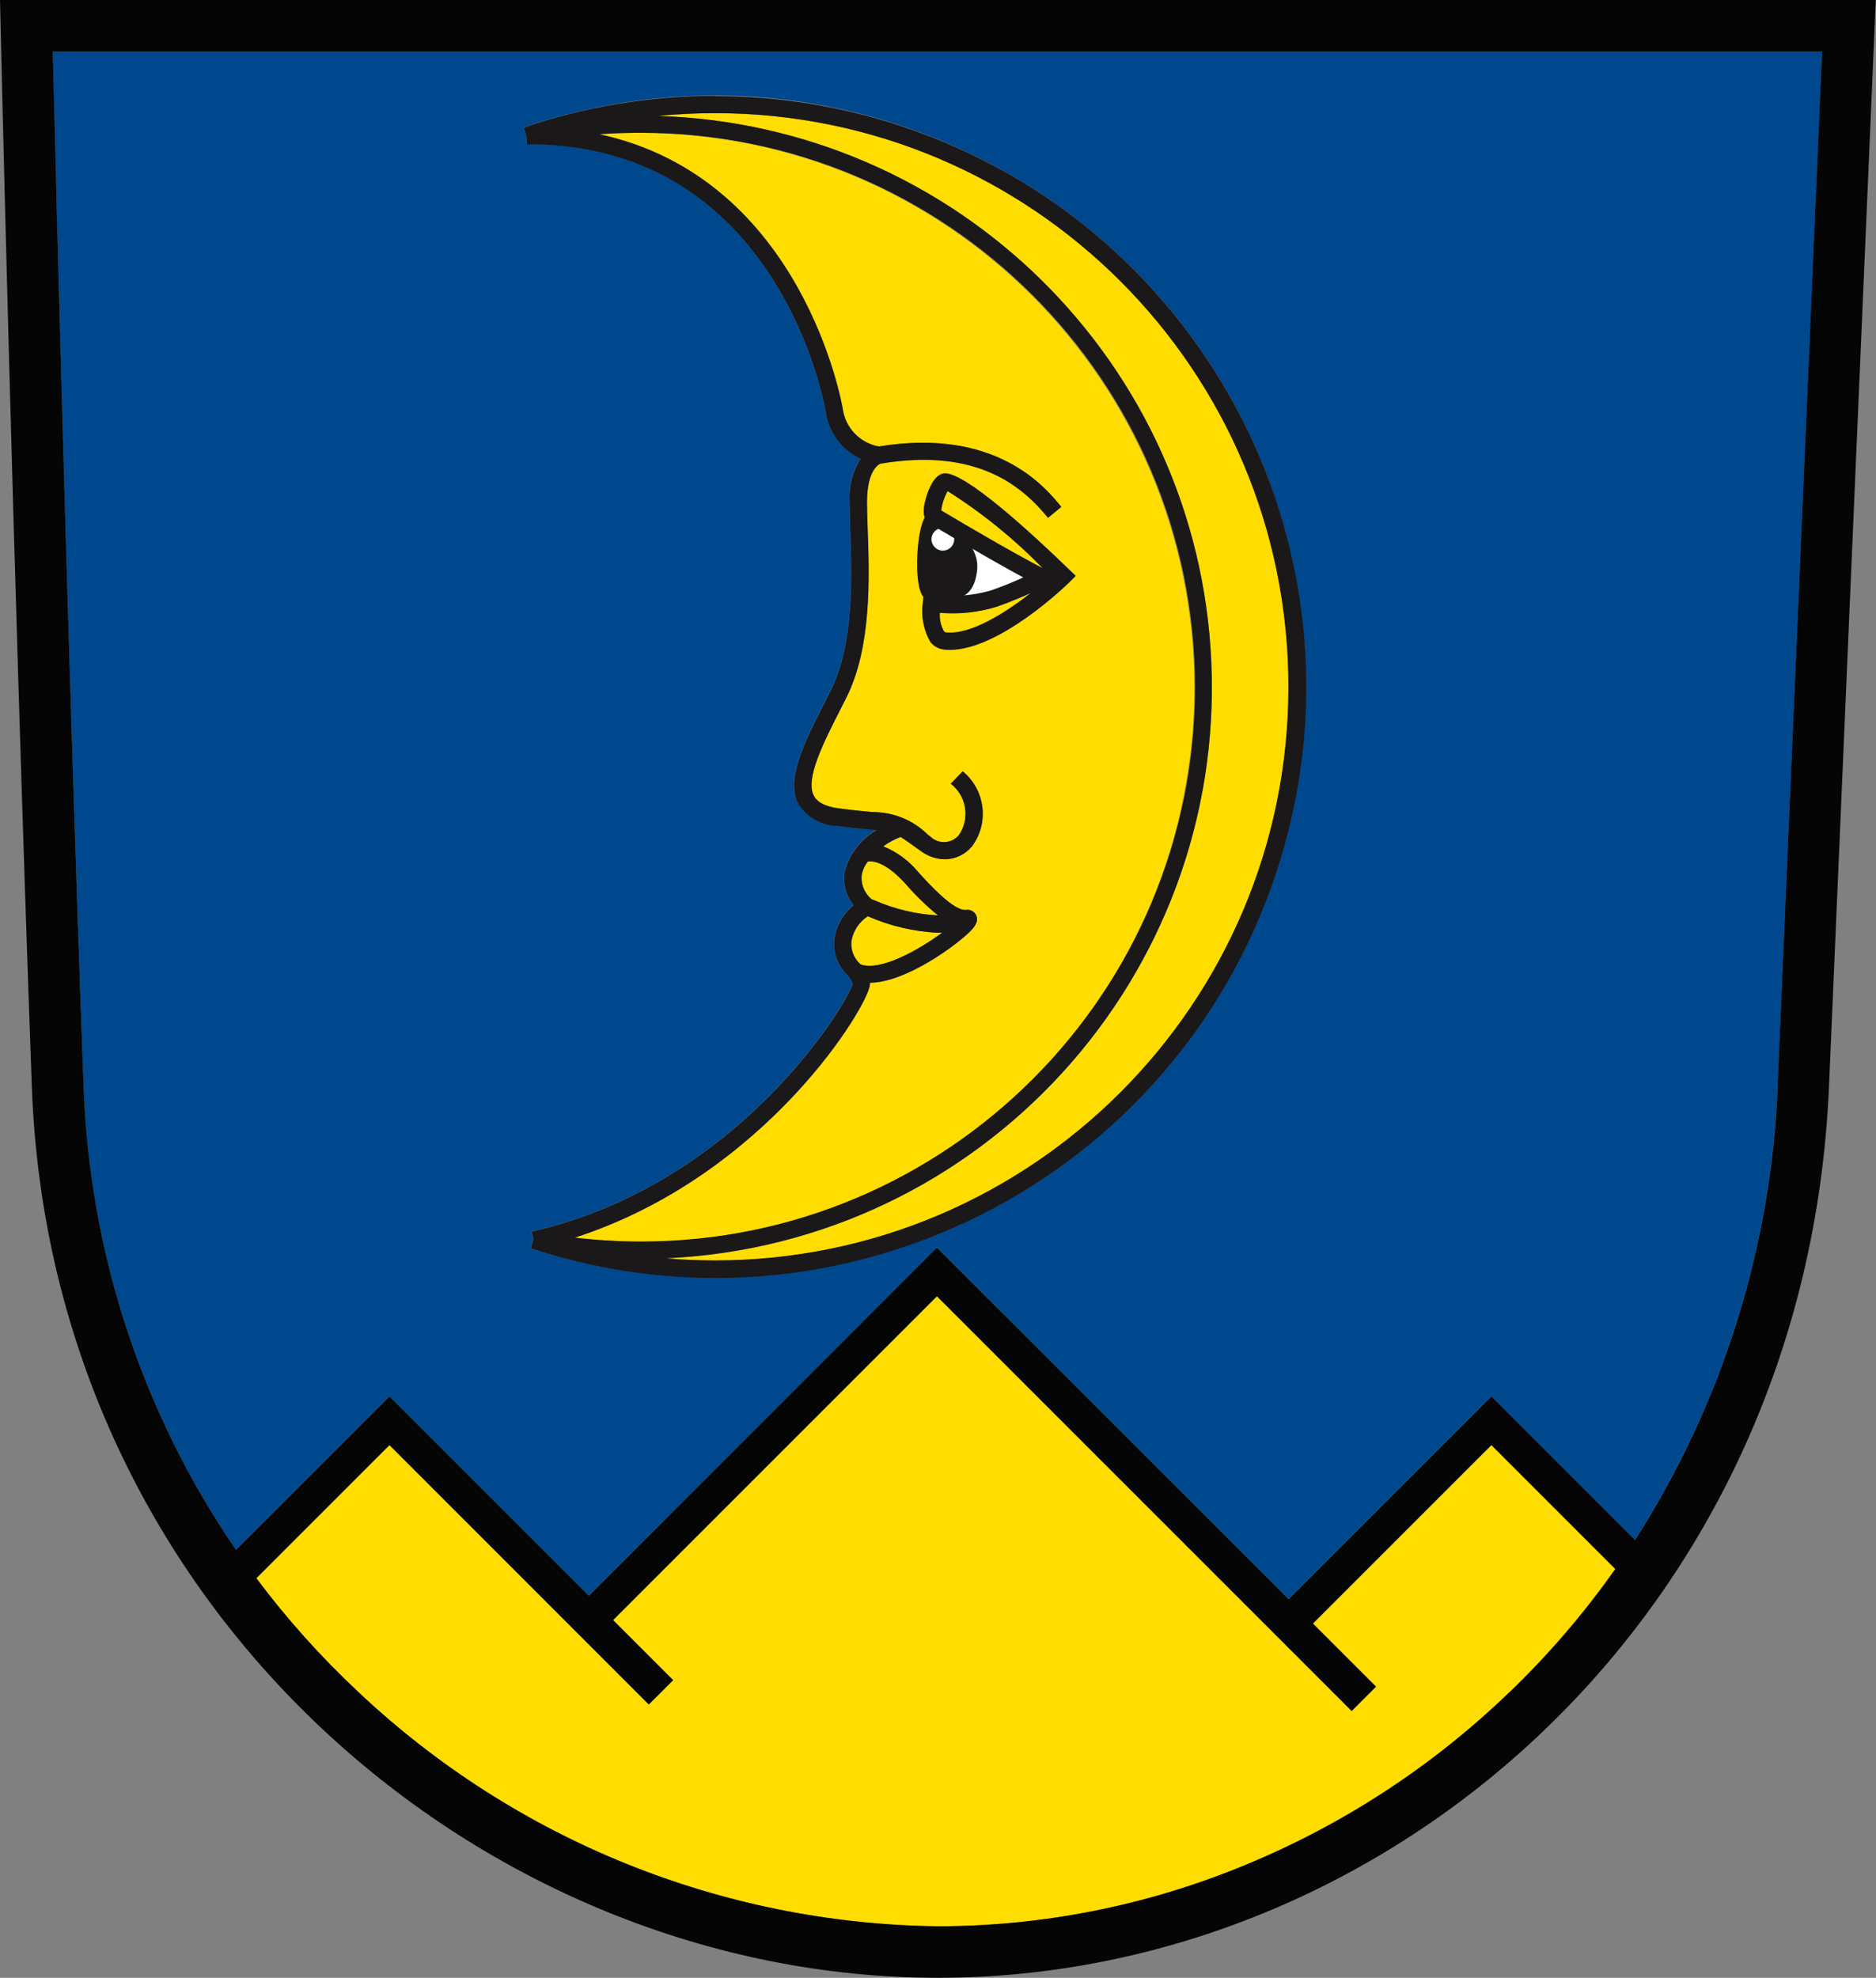 <svg xmlns="http://www.w3.org/2000/svg" version="1.1" xmlns:xlink="http://www.w3.org/1999/xlink" xmlns:svgjs="http://svgjs.dev/svgjs" width="167.99" height="177.11"><rect width="100%" height="100%" fill="#808080" stroke="none"/><svg id="SvgjsSvg1029" xmlns="http://www.w3.org/2000/svg" viewBox="0 0 167.99 177.11"><defs><style>.cls-1{fill:#00488e;}.cls-1,.cls-2,.cls-3,.cls-4,.cls-5{stroke-width:0px;}.cls-2{fill:#040504;}.cls-3{fill:#fff;}.cls-4{fill:#1a1818;}.cls-5{fill:#fd0;}</style></defs><path id="SvgjsPath1028" class="cls-5" d="m117.56,145.38l5.65,5.65-2.18,2.18-37.14-37.14-29,29,5.38,5.38-2.18,2.18-23.23-23.23-11.92,11.93c2.74,3.65,5.79,7.05,9.12,10.16,14.06,13.27,32.6,20.77,51.93,21,9.43,0,18.77-1.87,27.49-5.48,8.77-3.61,16.78-8.84,23.61-15.42,3.53-3.39,6.72-7.1,9.54-11.1l-11.1-11.1-15.98,15.98Z"></path><path id="SvgjsPath1027" class="cls-3" d="m93.37,51.73c-1.32.74-2.67,1.42-4.06,2.02-2.12.92-4.32-.05-4.32-2.02-.09-1.44,1.01-2.69,2.45-2.78.52-.03,1.04.09,1.49.35,2.7,1.51,4.45,2.43,4.45,2.43"></path><path id="SvgjsPath1026" class="cls-5" d="m84.27,45.7c5.79,3.44,8.29,4.76,9.1,5.18-2.56-2.62-5.42-4.94-8.52-6.91-.3.54-.49,1.12-.58,1.73"></path><path id="SvgjsPath1025" class="cls-5" d="m78.03,80.51l.29.11c1.79.78,3.71,1.24,5.66,1.34-1.05-.85-2.02-1.8-2.9-2.82-1.31-1.44-2.53-2.15-3.4-2-.26.34-.44.74-.53,1.16-.1.84.23,1.67.88,2.21"></path><path id="SvgjsPath1024" class="cls-5" d="m77.06,86.35c1.77.66,5.26-1.32,7.33-2.85-.15,0-.3.02-.44.02-2.13-.11-4.21-.6-6.17-1.45l-.06-.02c-.78.5-1.31,1.31-1.47,2.22-.08.77.21,1.53.78,2.05l.03.04"></path><path id="SvgjsPath1023" class="cls-5" d="m84.15,54.87c-.03.57.09,1.14.36,1.64.04.06.11.1.19.11,2.19.23,5.31-1.74,7.59-3.53-.8.36-1.89.82-3.08,1.24-1.64.5-3.36.68-5.06.53"></path><path id="SvgjsPath1022" class="cls-5" d="m64.02,10.14c-1.7,0-3.4.08-5.08.25,28.26.89,50.44,24.52,49.55,52.77-.84,26.75-22.16,48.34-48.9,49.53,1.47.13,2.94.19,4.43.19,28.37,0,51.37-23,51.37-51.37S92.39,10.14,64.02,10.14"></path><path id="SvgjsPath1021" class="cls-1" d="m4.73,4.62c.32,13.52,1.33,53.82,2.74,92.53.49,14.89,5.23,29.34,13.65,41.63l13.74-13.74,17.85,17.85,31.18-31.18,31.49,31.49,18.16-18.16,12.86,12.86c7.82-12.21,12.23-26.29,12.78-40.79l3.99-92.49H4.73Zm59.28,109.78c-5.6,0-11.17-.88-16.49-2.62l.21-.84-.15-.65c18.84-4.3,28.42-20.76,28.75-22.19-.11-.32-.29-.6-.52-.84-.86-.85-1.26-2.06-1.11-3.25.19-1.17.8-2.22,1.73-2.96-.7-.85-.99-1.96-.8-3.04.42-1.57,1.45-2.9,2.85-3.71l-.45-.04c-.71-.07-1.69-.15-3.06-.33-1.41-.03-2.72-.76-3.48-1.95-1.17-2.22.51-5.51,2.45-9.32l.44-.87c2.12-4.18,1.89-10.31,1.75-14.36-.03-.95-.06-1.77-.06-2.48-.09-1.37.25-2.73.98-3.89-1.7-.79-2.88-2.39-3.13-4.25-.04-.24-4.11-23.91-26.63-23.91h-.13v-.58l-.25-.92c27.66-9.44,57.73,5.32,67.18,32.97,9.44,27.66-5.32,57.73-32.97,67.18-5.51,1.88-11.28,2.84-17.1,2.84"></path><path id="SvgjsPath1020" class="cls-5" d="m106.95,61.54c-.03-27.4-22.24-49.61-49.64-49.64-1.22,0-2.43.04-3.65.13,18.25,3.93,21.76,24.33,21.79,24.55.23,1.72,1.54,3.1,3.24,3.41,10.51-1.71,14.89,3.64,16.34,5.41l-1.19.98c-2.27-2.78-6.3-6.31-15.01-4.85,0,0-1.2.4-1.2,3.44,0,.68.03,1.49.06,2.42.15,4.21.38,10.58-1.92,15.11l-.44.87c-1.6,3.15-3.25,6.39-2.46,7.9.32.61,1.08.98,2.31,1.14,1.34.17,2.31.26,3,.32,1.84,0,3.6.73,4.9,2.03l.21.14c.68.68,1.78.67,2.46,0,.04-.04.07-.08.11-.12,1.01-1.49.68-3.5-.73-4.6l1.07-1.11c2.02,1.66,2.39,4.61.84,6.71-.6.73-1.5,1.16-2.44,1.17-.8-.02-1.58-.29-2.21-.78l-.21-.15c-.69-.5-1.15-.84-1.54-1.07-.55.21-1.07.49-1.55.84,1.23.5,2.31,1.31,3.15,2.33.94,1.05,3.16,3.49,4.26,3.36.37-.06.74.13.9.47.3.62-.25,1.17-.55,1.47-1.12,1.14-5.64,4.54-8.96,4.59v.13c0,1.68-9.15,17.1-26.42,22.69,27.16,3.28,51.84-16.08,55.12-43.25.24-2,.36-4.02.36-6.04m-21.91-3.36c-.17,0-.33,0-.5-.03-.48-.05-.93-.29-1.23-.68-.61-1.07-.85-2.32-.67-3.54l.08-.79.79.11c.74-.38,1.51-.69,2.31-.92,1.13-.4.19-1.71.96-2.06-1.38-.74.9-.76-3.54-3.4-.74-.44-.51-1.51-.43-1.86.05-.26.57-2.5,1.72-2.63,1.8-.21,7.81,5.32,11.23,8.63l.57.55-.56.55c-.26.26-6.24,6.06-10.72,6.06"></path><path id="SvgjsPath1019" class="cls-4" d="m83.39,46.07c-1.31-.77-1.86,7.37-.41,7.55,2.49.32,4.24.18,4.52-2.6s-3.36-4.51-4.11-4.96"></path><path id="SvgjsPath1018" class="cls-3" d="m85.45,48.29c0,.56-.46,1.02-1.02,1.02s-1.02-.46-1.02-1.02.46-1.02,1.02-1.02,1.02.46,1.02,1.02h0"></path><path id="SvgjsPath1017" class="cls-2" d="m0,0s1.11,49.55,2.85,97.31c1.72,47.07,40.7,79.8,81.14,79.8s77.76-32.54,79.79-79.8c2.03-47.26,4.19-97.31,4.19-97.31H0Zm135.1,151.6c-6.83,6.58-14.84,11.81-23.61,15.42-8.72,3.61-18.06,5.47-27.49,5.48-19.33-.23-37.87-7.73-51.93-21-3.33-3.12-6.38-6.52-9.11-10.17l11.92-11.92,23.22,23.23,2.18-2.18-5.38-5.38,29-29,37.14,37.14,2.18-2.18-5.65-5.65,15.98-15.98,11.1,11.1c-2.82,4-6.01,7.71-9.54,11.1m24.08-54.48c-.55,14.49-4.96,28.57-12.78,40.78l-12.86-12.86-18.16,18.16-31.5-31.49-31.17,31.18-17.85-17.85-13.74,13.74c-8.43-12.29-13.16-26.74-13.65-41.63C6.06,58.45,5.06,18.14,4.73,4.62h158.43l-3.98,92.5Z"></path><path id="SvgjsPath1016" class="cls-4" d="m64.02,8.59c-5.82,0-11.6.95-17.1,2.83l.25.92v.58h.13c22.53,0,26.6,23.67,26.63,23.91.25,1.86,1.43,3.46,3.13,4.25-.73,1.16-1.07,2.53-.98,3.9,0,.71.03,1.53.06,2.48.14,4.05.36,10.18-1.75,14.36l-.44.87c-1.94,3.81-3.62,7.1-2.45,9.32.76,1.19,2.07,1.92,3.48,1.95,1.37.18,2.34.26,3.06.33l.45.04c-1.4.81-2.43,2.15-2.85,3.71-.18,1.08.11,2.18.81,3.02-.93.74-1.54,1.79-1.73,2.96-.16,1.2.25,2.4,1.11,3.25.24.24.41.52.52.84-.33,1.43-9.91,17.88-28.75,22.19l.15.65-.21.84c27.76,9.12,57.66-5.99,66.78-33.76,9.12-27.76-5.99-57.66-33.76-66.78-5.34-1.75-10.92-2.64-16.53-2.64m14.31,72.03l-.29-.11c-.65-.54-.98-1.37-.88-2.21.09-.42.27-.82.53-1.16.87-.15,2.1.56,3.4,2,.88,1.02,1.85,1.96,2.9,2.82-1.95-.1-3.87-.56-5.66-1.34m-2.1,3.63c.16-.91.69-1.72,1.47-2.22l.06.03c1.95.85,4.04,1.34,6.17,1.45.15,0,.3-.01.44-.02-2.07,1.54-5.56,3.51-7.33,2.85l-.03-.04c-.57-.52-.86-1.28-.78-2.05m-24.76,26.56c17.27-5.59,26.42-21,26.42-22.69v-.13c3.32-.05,7.84-3.46,8.96-4.59.3-.3.84-.86.55-1.47-.17-.34-.53-.53-.9-.47-1.09.13-3.31-2.32-4.26-3.36-.84-1.03-1.92-1.83-3.15-2.33.48-.35,1-.63,1.55-.84.38.24.85.58,1.54,1.07l.21.15c.63.49,1.41.77,2.21.78.95,0,1.84-.44,2.44-1.17,1.55-2.1,1.18-5.05-.84-6.71l-1.07,1.11c1.42,1.1,1.74,3.11.73,4.6-.61.74-1.71.85-2.45.23-.04-.03-.08-.07-.12-.11l-.21-.15c-1.3-1.3-3.06-2.03-4.9-2.03-.7-.06-1.66-.15-3-.32-1.24-.16-1.99-.53-2.31-1.14-.8-1.51.86-4.76,2.46-7.9l.44-.87c2.3-4.54,2.07-10.91,1.92-15.11-.03-.93-.06-1.74-.06-2.42,0-3.04,1.2-3.44,1.2-3.44,8.71-1.47,12.74,2.07,15.01,4.85l1.19-.98c-1.44-1.77-5.83-7.13-16.34-5.41-1.71-.31-3.02-1.69-3.24-3.41-.04-.23-3.54-20.62-21.79-24.55,1.21-.09,2.43-.13,3.65-.13,27.42-.03,49.67,22.18,49.7,49.59.03,27.42-22.18,49.67-49.59,49.7-1.99,0-3.98-.12-5.95-.35m12.55,2.04c-1.48,0-2.96-.06-4.43-.19,28.24-1.25,50.12-25.16,48.87-53.4-1.18-26.74-22.77-48.05-49.53-48.9,1.68-.16,3.37-.25,5.08-.25,28.37.01,51.36,23.02,51.35,51.39-.01,28.35-22.99,51.34-51.35,51.35"></path><path id="SvgjsPath1015" class="cls-4" d="m96.33,51.58l-.57-.55c-3.41-3.31-9.42-8.83-11.23-8.63-1.15.13-1.66,2.38-1.72,2.63-.08.35-.3,1.42.43,1.86,4.44,2.64,7,4.07,8.39,4.82-.77.35-1.81.79-2.94,1.18-1.68.47-3.45.6-5.18.38l-.79-.11-.08.79c-.18,1.22.06,2.47.67,3.54.3.38.74.63,1.23.68.17.02.33.03.5.03,4.48,0,10.46-5.8,10.72-6.06l.56-.56Zm-11.62,5.05c-.08,0-.15-.05-.19-.11-.27-.5-.4-1.07-.36-1.64,1.71.15,3.42-.04,5.06-.53,1.19-.42,2.27-.88,3.08-1.24-2.28,1.79-5.4,3.76-7.59,3.53m-.43-10.93c.09-.61.28-1.2.58-1.73,3.1,1.96,5.96,4.28,8.52,6.91-.81-.42-3.32-1.74-9.1-5.18"></path></svg><style>@media (prefers-color-scheme: light) { :root { filter: none; } }
@media (prefers-color-scheme: dark) { :root { filter: none; } }
</style></svg>